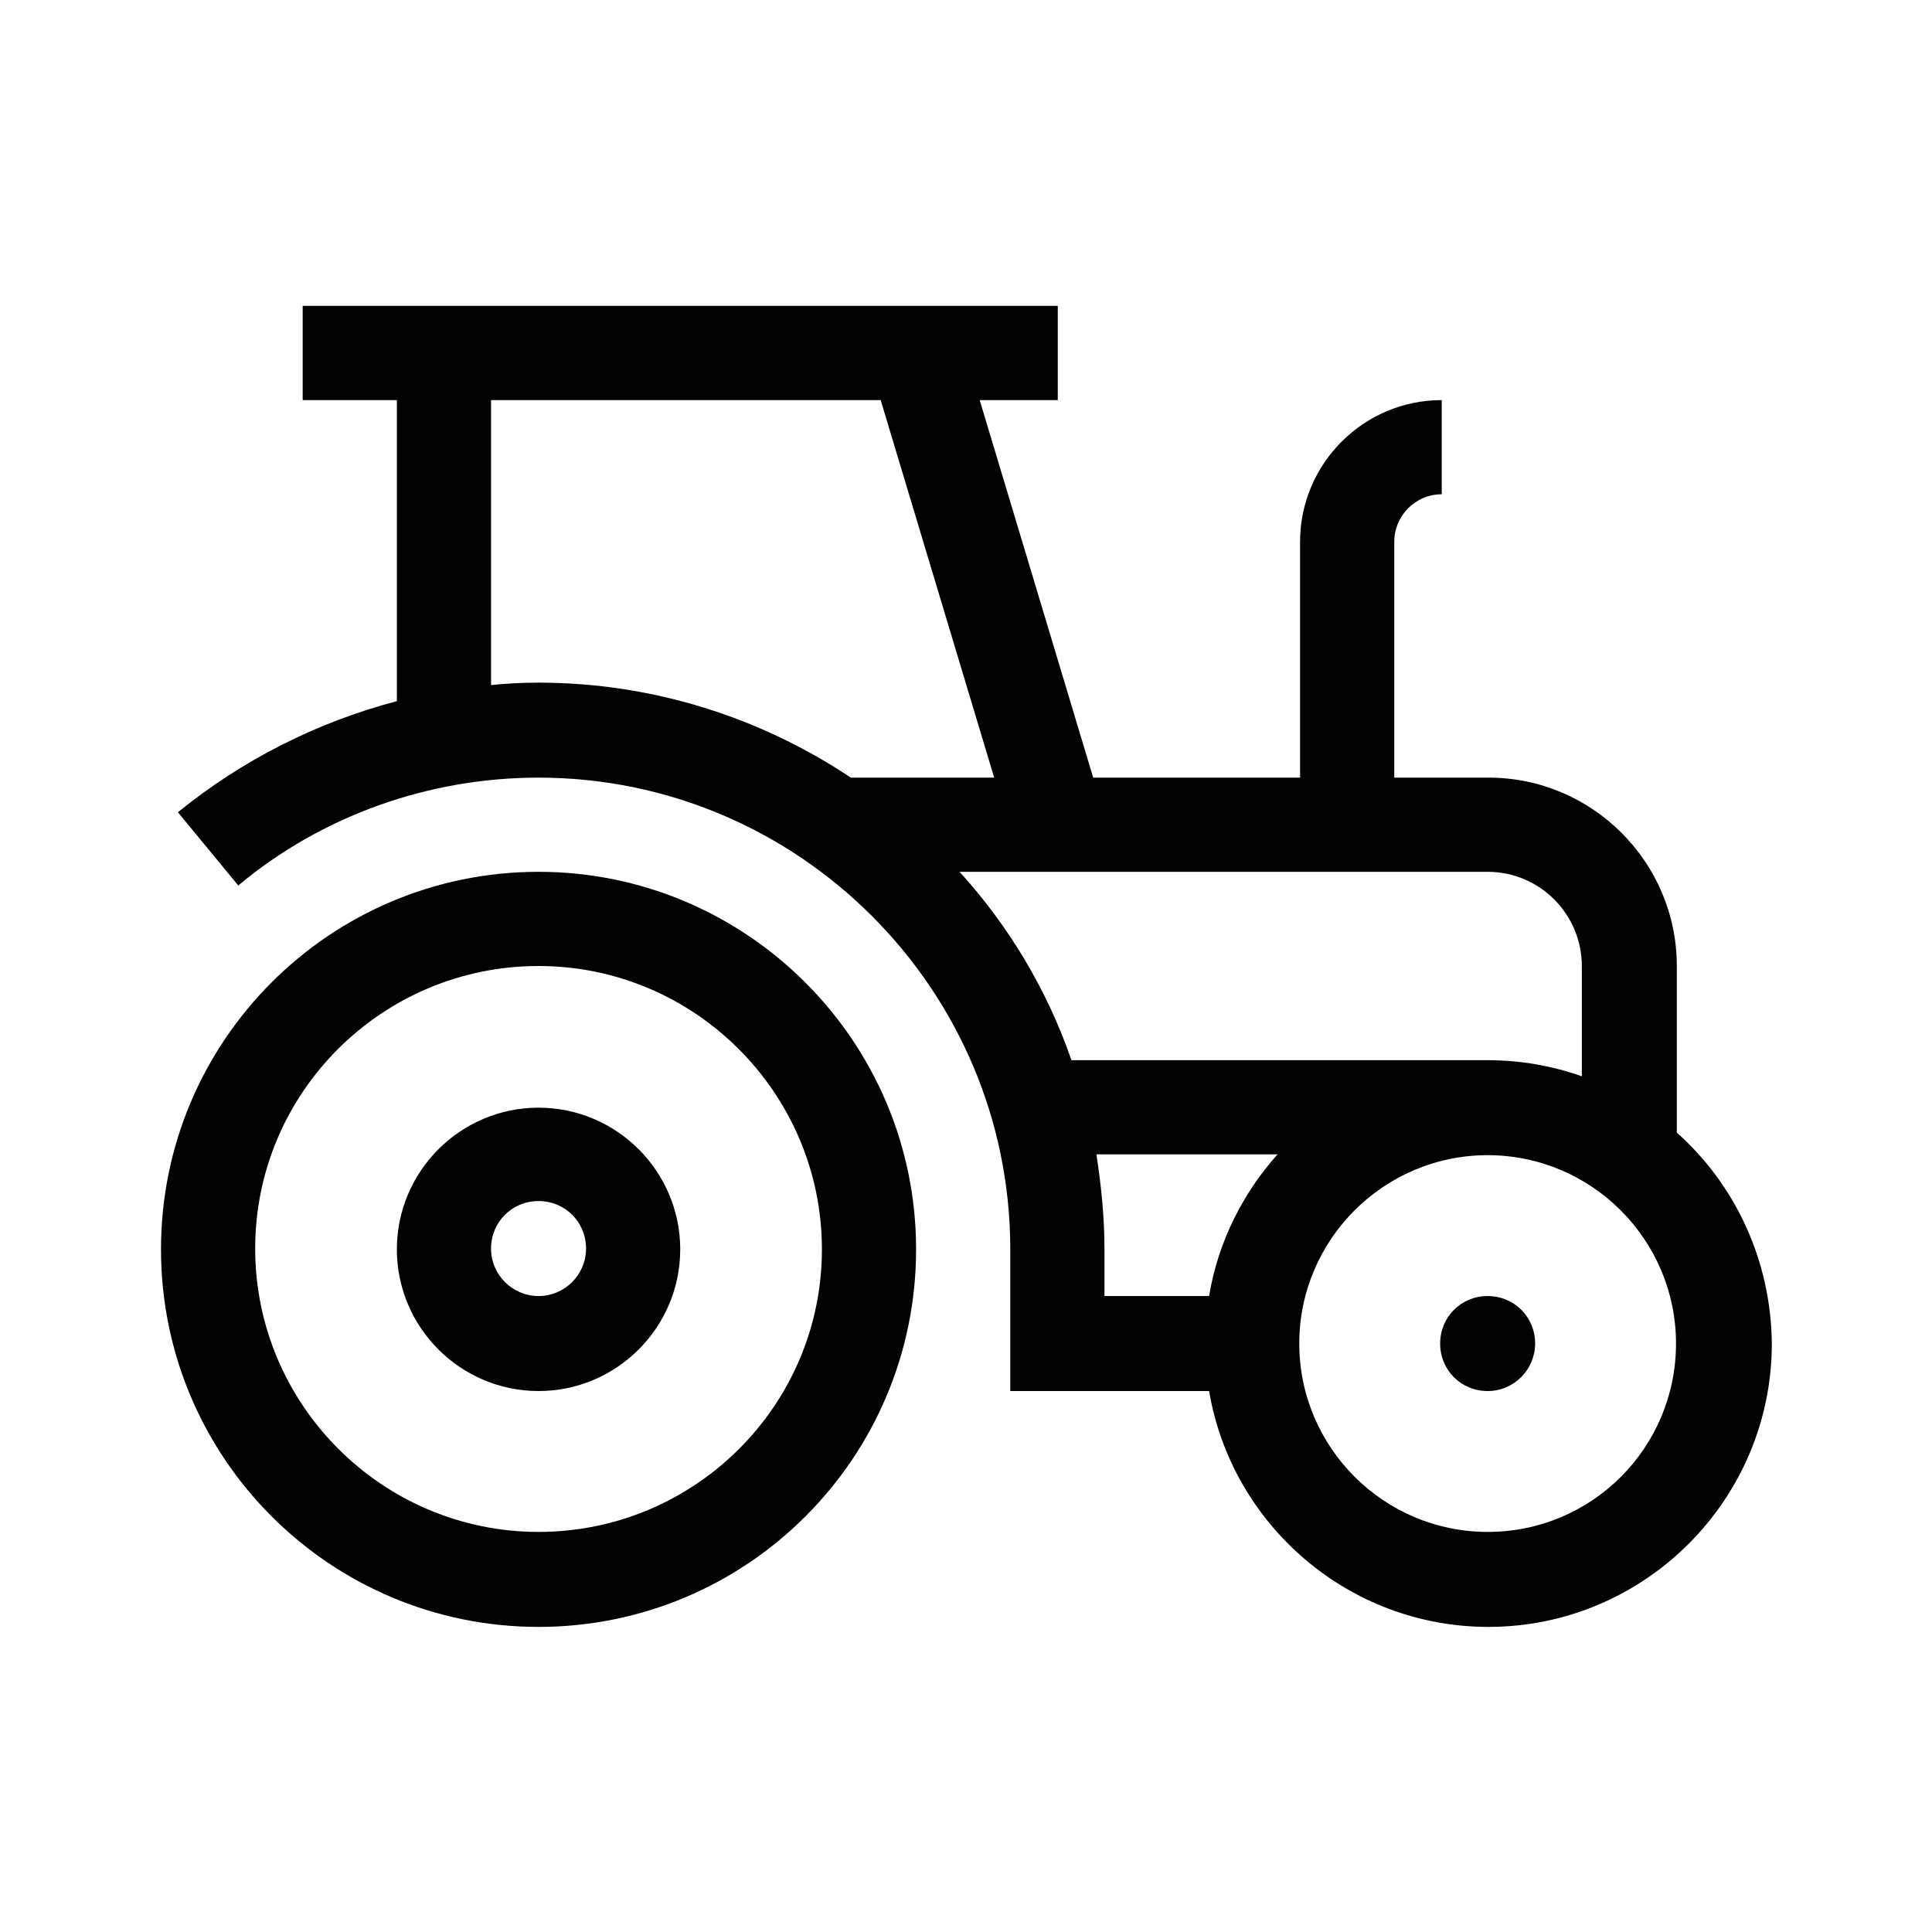<?xml version="1.0" encoding="utf-8"?>
<!-- Generator: Adobe Illustrator 25.2.1, SVG Export Plug-In . SVG Version: 6.00 Build 0)  -->
<svg version="1.1" id="Layer_1" xmlns="http://www.w3.org/2000/svg" xmlns:xlink="http://www.w3.org/1999/xlink" x="0px" y="0px"
	 viewBox="0 0 24 24" style="enable-background:new 0 0 24 24;" xml:space="preserve">
<style type="text/css">
	.st0{fill:#020203;}
</style>
<g>
	<path class="st0" d="M6.69,10.83C4.1,10.83,2,12.93,2,15.52s2.1,4.69,4.69,4.69s4.69-2.1,4.69-4.69S9.27,10.83,6.69,10.83z
		 M6.69,19.03c-1.94,0-3.52-1.58-3.52-3.52S4.75,12,6.69,12s3.52,1.58,3.52,3.52S8.63,19.03,6.69,19.03z"/>
	<path class="st0" d="M6.69,13.76c-0.97,0-1.76,0.79-1.76,1.76s0.79,1.76,1.76,1.76s1.76-0.79,1.76-1.76S7.66,13.76,6.69,13.76z
		 M6.69,16.1c-0.32,0-0.59-0.26-0.59-0.59s0.26-0.59,0.59-0.59s0.59,0.26,0.59,0.59S7.01,16.1,6.69,16.1z"/>
	<path class="st0" d="M20.83,14.07V12c0-1.29-1.05-2.34-2.34-2.34h-1.17V6.73c0-0.32,0.26-0.59,0.59-0.59V4.97
		c-0.97,0-1.76,0.79-1.76,1.76v2.93h-2.57l-1.41-4.69h0.97V3.8H3.76v1.17h1.17v3.74c-0.99,0.26-1.92,0.73-2.72,1.38L2.96,11
		C4,10.13,5.33,9.66,6.69,9.66c3.23,0,5.86,2.63,5.86,5.86v1.76h2.47c0.28,1.66,1.73,2.93,3.47,2.93c1.94,0,3.52-1.58,3.52-3.52
		C22,15.65,21.55,14.71,20.83,14.07z M6.1,8.51V4.97h4.84l1.41,4.69h-1.78C9.46,8.92,8.12,8.48,6.69,8.48
		C6.49,8.48,6.3,8.49,6.1,8.51z M11.92,10.83h6.56c0.65,0,1.17,0.53,1.17,1.17v1.37c-0.37-0.13-0.76-0.2-1.17-0.2h-5.17
		C13.01,12.3,12.53,11.5,11.92,10.83z M13.62,14.34h2.25c-0.43,0.48-0.74,1.09-0.85,1.76h-1.3v-0.59
		C13.72,15.12,13.68,14.73,13.62,14.34z M18.48,19.03c-1.29,0-2.34-1.05-2.34-2.34s1.05-2.34,2.34-2.34s2.34,1.05,2.34,2.34
		S19.78,19.03,18.48,19.03z"/>
	<path class="st0" d="M19.07,16.69c0,0.32-0.26,0.59-0.59,0.59s-0.59-0.26-0.59-0.59s0.26-0.59,0.59-0.59S19.07,16.36,19.07,16.69z"
		/>
</g>
</svg>
